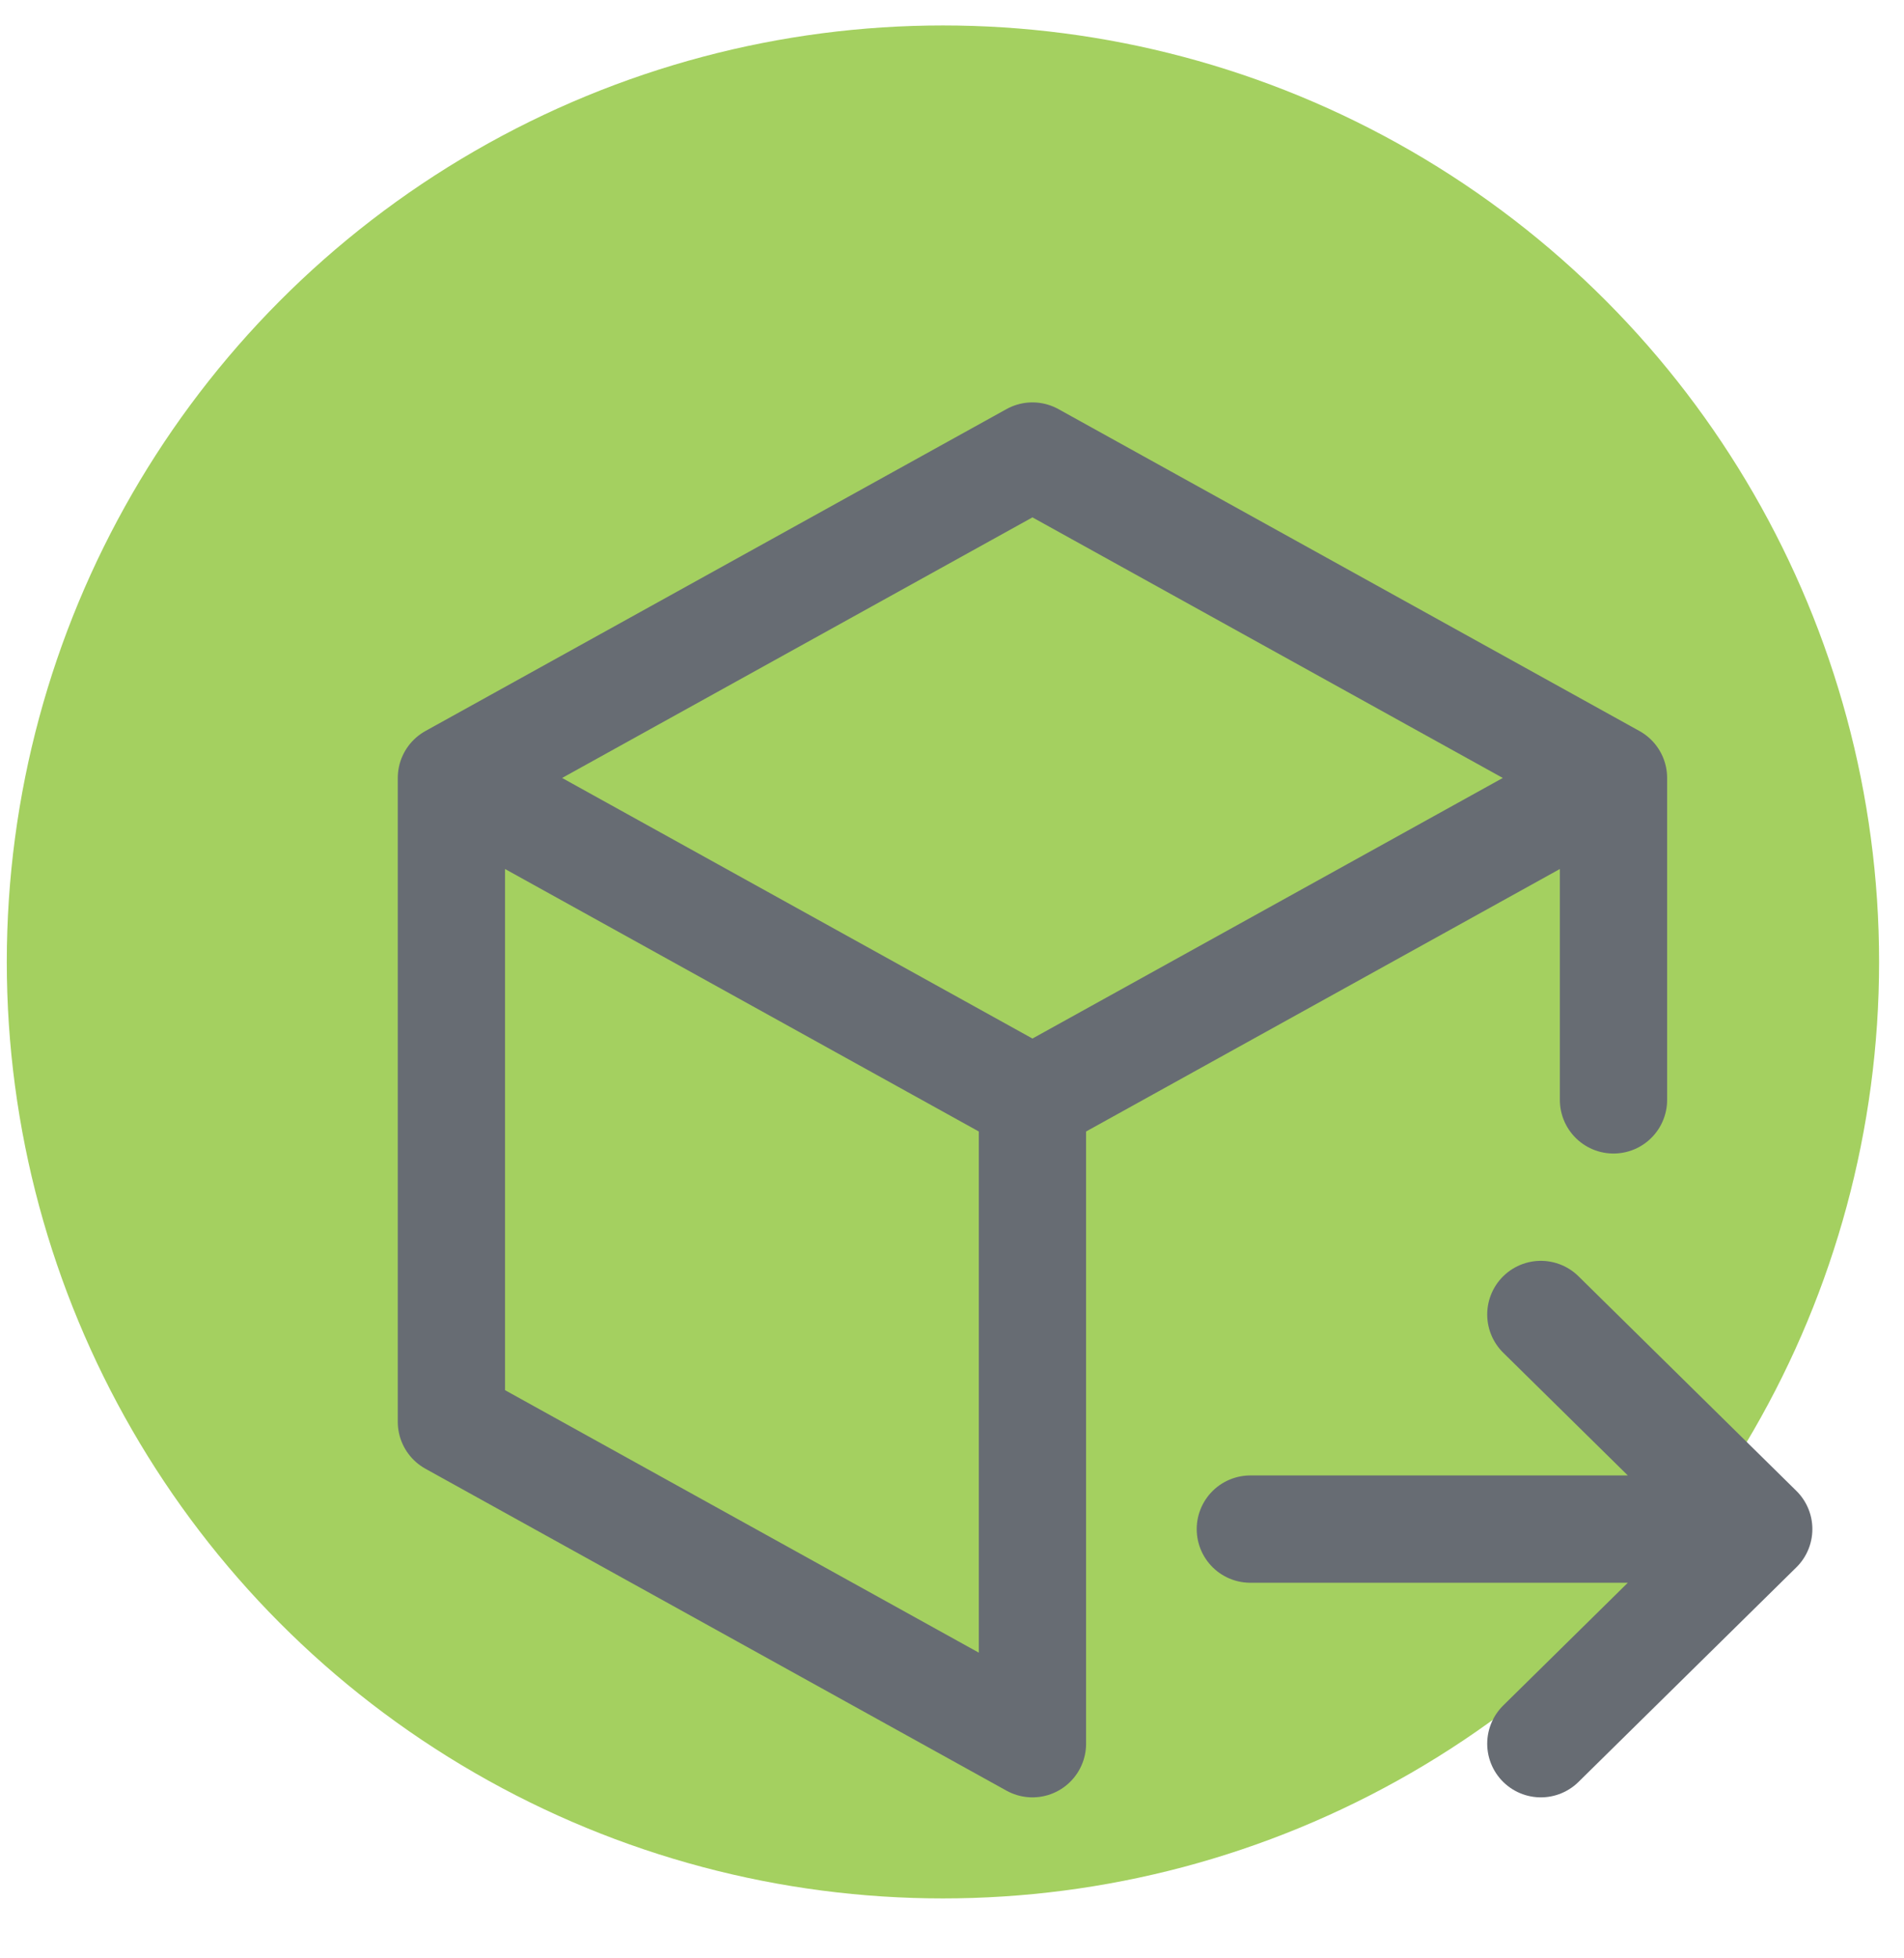 <svg width="71" height="73" viewBox="0 0 71 73" fill="none" xmlns="http://www.w3.org/2000/svg">
<circle cx="35.162" cy="35.858" r="34.909" fill="#A4D060"/>
<path d="M38.5 65L16.833 53V29L38.5 17L60.167 29V41M38.5 41L60.167 29M38.5 41V65M38.5 41L16.833 29M46.625 57H65.583M57.458 49L65.583 57L57.458 65" stroke="#676C73" stroke-width="4" stroke-linecap="round" stroke-linejoin="round"/>
</svg>

